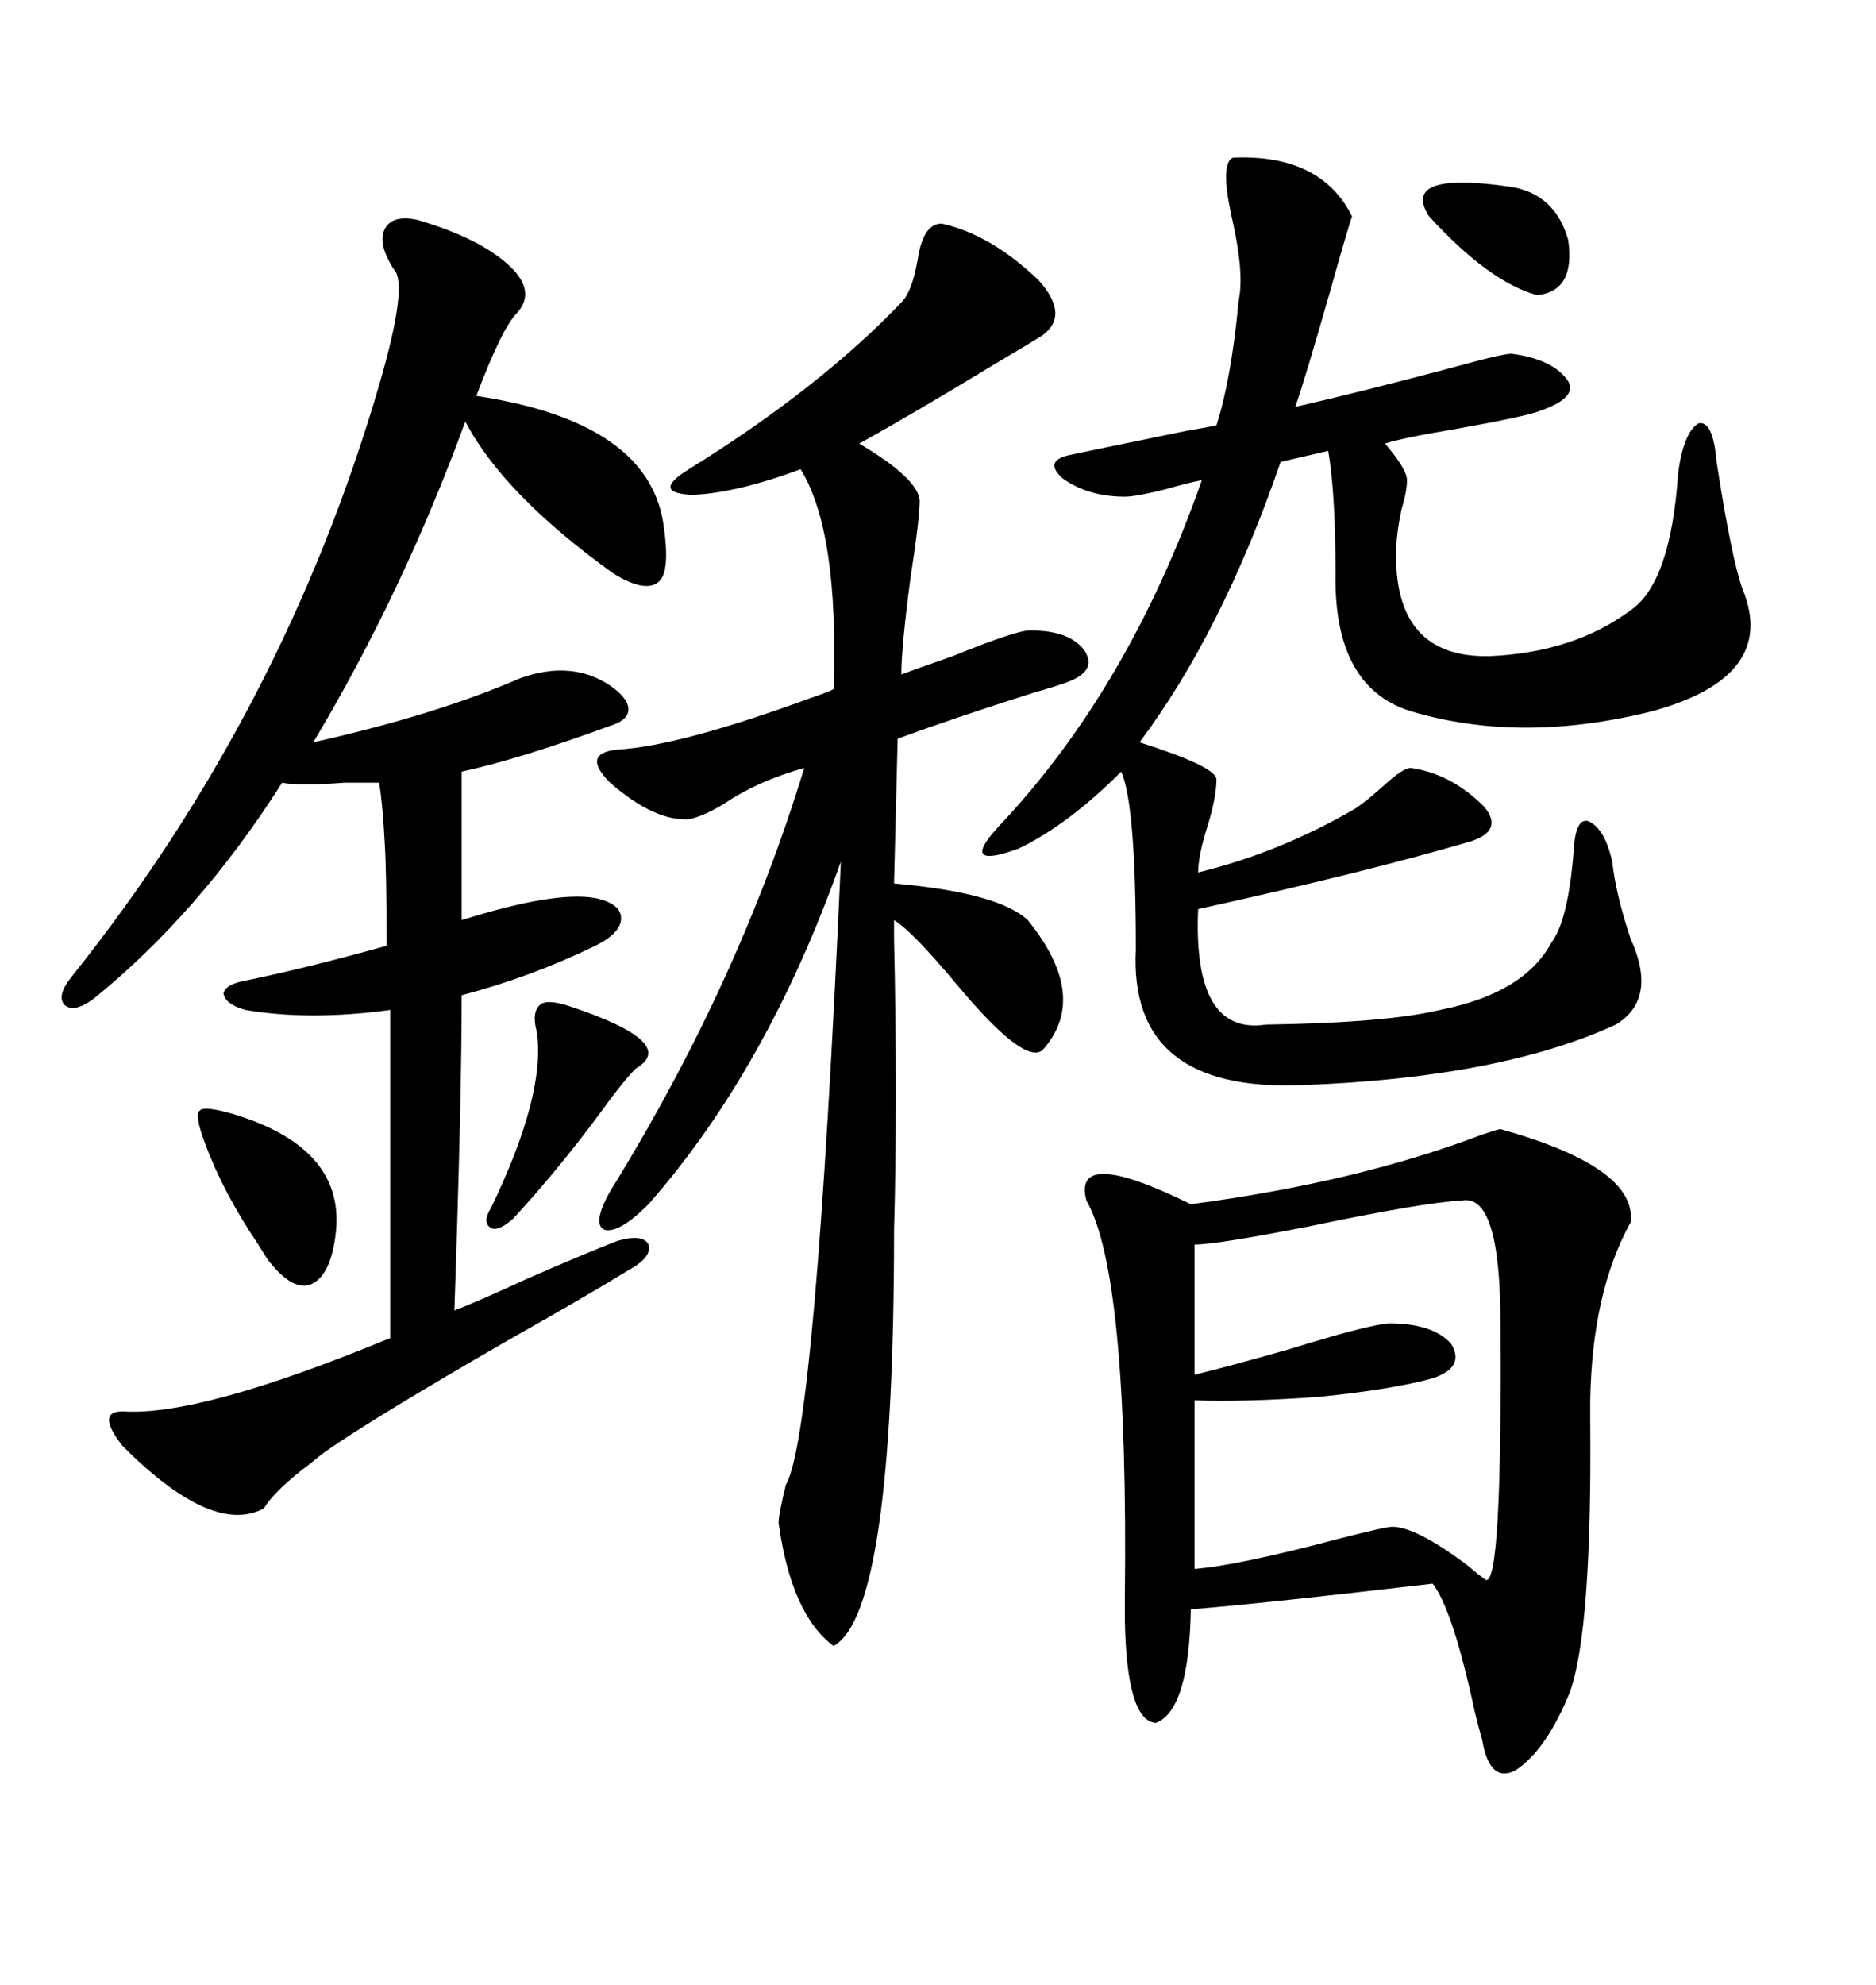 <svg xmlns="http://www.w3.org/2000/svg" xmlns:xlink="http://www.w3.org/1999/xlink" width="300" height="317.285"><path d="M239.94 180.47L239.94 180.47Q261.91 186.62 260.74 195.41L260.74 195.41Q254.59 206.54 254.30 223.83L254.30 223.83Q254.30 224.71 254.30 227.05L254.30 227.05Q254.59 260.45 251.07 270.41L251.07 270.41Q247.27 279.79 242.29 283.01L242.29 283.01Q238.18 285.06 237.01 278.03L237.01 278.03Q236.72 277.15 235.84 273.63L235.84 273.63Q232.32 257.23 229.10 253.13L229.10 253.13Q201.56 256.35 190.43 257.23L190.43 257.23Q190.14 273.34 184.86 275.39L184.86 275.39Q180.18 275.10 179.88 258.98L179.88 258.98Q179.88 257.81 179.88 255.47L179.88 255.47Q180.47 203.61 173.73 191.89L173.73 191.89Q171.39 183.11 190.43 192.48L190.43 192.48Q217.09 188.96 237.01 181.35L237.01 181.35Q239.65 180.47 239.94 180.47ZM197.17 25.20L197.17 25.20Q211.23 24.61 216.21 34.57L216.21 34.57Q215.33 37.21 212.70 46.58L212.70 46.58Q208.59 60.94 207.13 65.04L207.13 65.04Q217.38 62.70 231.74 58.89L231.74 58.89Q240.23 56.54 241.70 56.54L241.70 56.54Q248.44 57.42 250.78 60.94L250.78 60.94Q252.25 63.57 246.39 65.63L246.39 65.63Q244.34 66.50 232.91 68.55L232.91 68.55Q224.12 70.02 221.48 70.90L221.48 70.90Q225 75 225 76.76L225 76.76Q225 78.52 224.12 81.45L224.12 81.45Q223.24 85.55 223.24 88.77L223.24 88.77Q223.24 105.18 238.18 104.88L238.18 104.88Q251.66 104.30 260.74 97.56L260.74 97.56Q267.19 93.16 268.36 75.59L268.36 75.59Q269.24 69.14 271.58 67.68L271.58 67.68Q273.93 67.09 274.51 73.83L274.51 73.83Q276.86 89.06 278.61 94.04L278.61 94.04Q284.47 108.11 264.26 113.67L264.26 113.67Q243.16 118.95 225.59 113.67L225.59 113.67Q213.28 109.86 213.57 91.70L213.57 91.70Q213.57 78.81 212.40 72.07L212.40 72.07L204.79 73.83Q195.41 101.07 182.23 118.65L182.23 118.65Q194.24 122.46 194.53 124.51L194.53 124.51Q194.53 127.44 193.07 132.13L193.07 132.13Q191.60 136.82 191.60 139.45L191.60 139.45Q204.79 136.23 216.80 129.20L216.80 129.20Q218.55 128.03 221.48 125.39L221.48 125.39Q224.41 122.75 225.59 122.75L225.59 122.75Q232.03 123.63 237.30 128.91L237.30 128.91Q240.53 132.71 235.25 134.47L235.25 134.47Q218.26 139.45 191.60 145.31L191.60 145.31Q190.72 165.53 202.44 163.77L202.44 163.77Q221.78 163.48 230.27 161.43L230.27 161.43Q243.75 158.79 248.14 150.59L248.14 150.59Q250.78 147.07 251.66 135.94L251.66 135.94Q251.95 130.66 254.00 131.25L254.00 131.25Q256.64 132.42 257.81 137.70L257.81 137.70Q258.40 142.97 260.74 150L260.74 150Q265.14 159.67 258.40 163.77L258.40 163.77Q239.94 172.27 208.30 173.44L208.30 173.44Q180.47 174.61 181.64 151.76L181.64 151.76Q181.64 128.61 179.30 123.34L179.30 123.34Q170.80 131.84 162.89 135.64L162.89 135.64Q153.22 139.16 159.67 132.13L159.67 132.13Q180.47 110.16 192.19 76.76L192.19 76.76Q190.43 77.05 186.33 78.22L186.33 78.22Q181.64 79.39 179.88 79.39L179.88 79.39Q174.02 79.39 169.92 76.46L169.92 76.46Q166.70 73.54 171.39 72.66L171.39 72.66Q175.49 71.78 189.84 68.85L189.84 68.85Q193.36 68.26 194.53 67.97L194.53 67.97Q196.88 60.64 198.05 48.34L198.05 48.34Q198.34 46.58 198.34 46.00L198.34 46.00Q198.63 41.89 196.88 34.28L196.88 34.28Q195.12 26.07 197.17 25.20ZM19.63 225.59L19.63 225.59Q31.93 226.46 62.40 213.87L62.40 213.87L62.40 161.43Q49.51 163.18 39.26 161.43L39.26 161.43Q36.04 160.55 35.74 158.79L35.74 158.79Q36.04 157.32 39.26 156.74L39.26 156.74Q49.22 154.69 61.82 151.17L61.82 151.17Q61.82 139.16 61.52 134.77L61.52 134.77Q61.23 128.91 60.64 125.10L60.64 125.10Q58.89 125.10 55.08 125.10L55.08 125.10Q47.75 125.68 45.12 125.10L45.12 125.10Q31.93 145.90 14.94 159.67L14.94 159.67Q11.72 162.01 10.25 160.55L10.25 160.55Q9.08 159.08 11.43 156.15L11.43 156.15Q45.41 113.67 60.64 61.52L60.64 61.52Q65.33 45.41 62.99 43.07L62.99 43.07Q60.35 38.96 61.52 36.62L61.52 36.62Q62.70 34.28 66.80 35.16L66.80 35.16Q76.76 38.09 81.45 42.48L81.45 42.48Q85.84 46.58 82.62 50.10L82.62 50.10Q80.27 52.44 76.17 63.28L76.17 63.28Q103.42 67.38 106.05 83.50L106.05 83.50Q107.23 91.11 105.47 92.87L105.47 92.87Q103.42 94.92 98.14 91.70L98.14 91.70Q80.57 79.10 74.41 67.38L74.41 67.38Q64.45 94.63 50.10 118.65L50.10 118.65Q69.73 114.26 83.20 108.40L83.20 108.40Q91.41 105.47 97.56 109.57L97.56 109.57Q100.49 111.62 100.49 113.38L100.49 113.38Q100.49 115.14 97.56 116.02L97.56 116.02Q83.20 121.29 73.83 123.34L73.83 123.34L73.83 147.07Q88.77 142.38 95.21 143.55L95.21 143.55Q99.32 144.43 99.32 146.78L99.32 146.78Q99.32 149.12 95.21 151.17L95.21 151.17Q84.96 156.15 73.83 159.08L73.83 159.08Q73.83 175.49 72.66 209.47L72.66 209.47Q76.46 208.01 84.08 204.49L84.08 204.49Q93.46 200.39 98.73 198.34L98.73 198.34Q102.83 197.17 103.71 198.93L103.71 198.93Q104.30 200.98 100.49 203.03L100.49 203.03Q94.34 206.84 80.86 214.45L80.86 214.45Q60.06 226.46 52.44 231.74L52.44 231.74Q51.56 232.32 49.80 233.79L49.80 233.79Q43.95 238.18 42.19 241.11L42.19 241.11Q33.98 245.51 19.63 231.15L19.63 231.15Q15.23 225.59 19.63 225.59ZM150.59 35.74L150.59 35.74Q158.50 37.50 166.11 44.82L166.11 44.82Q171.09 50.39 166.70 53.61L166.70 53.61Q164.36 55.08 159.38 58.01L159.38 58.01Q145.90 66.21 137.40 70.90L137.40 70.90Q146.78 76.46 147.07 79.98L147.07 79.98Q147.07 82.91 145.61 92.29L145.61 92.29Q144.14 103.42 144.14 107.81L144.14 107.81Q146.48 106.93 152.34 104.88L152.34 104.88Q163.18 100.49 164.94 100.78L164.94 100.78Q171.09 100.78 173.44 104.00L173.44 104.00Q175.49 107.23 170.80 108.98L170.80 108.98Q169.34 109.57 165.23 110.74L165.23 110.74Q152.34 114.84 143.55 118.07L143.55 118.07L142.97 141.21Q159.67 142.68 164.36 147.07L164.36 147.07Q174.32 159.38 166.70 167.87L166.70 167.87Q163.77 170.21 153.22 157.62L153.22 157.62Q145.90 148.83 142.97 147.07L142.97 147.07Q142.97 147.36 142.97 150L142.97 150Q143.55 176.07 142.97 196.58L142.97 196.58Q142.97 257.81 133.30 263.09L133.30 263.09Q126.56 258.11 124.51 243.46L124.51 243.46Q124.51 241.99 125.68 237.30L125.68 237.30Q130.37 229.39 134.47 137.70L134.47 137.70Q122.75 170.80 103.71 192.48L103.71 192.48Q99.02 197.17 96.68 196.58L96.68 196.58Q94.63 195.70 97.56 190.43L97.56 190.43Q118.07 157.32 128.61 122.75L128.61 122.75Q121.29 124.80 116.02 128.32L116.02 128.32Q112.79 130.37 110.16 130.96L110.16 130.96Q104.59 131.25 97.56 125.10L97.56 125.10Q92.87 120.41 98.73 119.82L98.73 119.82Q108.69 119.24 129.49 111.62L129.49 111.62Q132.13 110.74 133.30 110.16L133.30 110.16Q134.18 84.96 128.03 75L128.03 75Q117.77 78.81 110.74 79.10L110.74 79.10Q104.00 78.81 110.16 75L110.16 75Q130.96 62.11 144.14 48.34L144.14 48.34Q145.90 46.58 146.78 41.31L146.78 41.31Q147.66 35.74 150.59 35.74ZM233.79 191.89L233.79 191.89Q227.64 192.19 209.47 196.00L209.47 196.00Q194.53 198.93 191.02 198.93L191.02 198.93L191.02 219.73Q196.00 218.55 206.25 215.63L206.25 215.63Q218.55 211.82 222.07 211.52L222.07 211.52Q229.10 211.52 232.03 214.75L232.03 214.75Q234.38 218.55 229.10 220.31L229.10 220.31Q222.66 222.07 211.23 223.24L211.23 223.24Q199.51 224.12 191.02 223.83L191.02 223.83L191.02 250.78Q198.05 250.20 213.57 246.09L213.57 246.09Q221.48 244.04 222.66 244.04L222.66 244.04Q226.46 244.04 234.67 250.20L234.67 250.20Q236.72 251.95 237.60 252.54L237.60 252.54Q240.23 253.42 239.94 211.52L239.94 211.52Q239.94 190.72 233.79 191.89ZM91.11 160.84L91.11 160.84Q108.69 166.70 101.66 170.80L101.66 170.80Q99.61 172.85 95.80 178.13L95.80 178.13Q89.06 187.21 82.03 194.82L82.03 194.82Q79.69 196.88 78.52 196.29L78.52 196.29Q77.05 195.41 78.52 193.07L78.52 193.07Q87.30 174.90 85.84 164.94L85.84 164.94Q84.96 161.72 86.43 160.55L86.43 160.55Q87.60 159.67 91.11 160.84ZM37.50 178.13L37.50 178.13Q55.66 183.69 53.61 197.75L53.61 197.75Q52.73 204.20 49.51 205.37L49.51 205.37Q46.58 206.25 42.77 201.27L42.77 201.27Q42.19 200.39 41.31 198.93L41.31 198.93Q35.74 190.72 32.81 182.81L32.81 182.81Q31.05 178.13 31.93 177.54L31.93 177.54Q32.52 176.66 37.50 178.13ZM241.70 29.88L241.70 29.88Q248.73 31.05 250.78 38.38L250.78 38.38Q251.95 46.58 245.80 47.17L245.80 47.17Q238.18 45.12 228.52 34.57L228.52 34.57Q223.83 27.25 241.70 29.88Z"/></svg>
